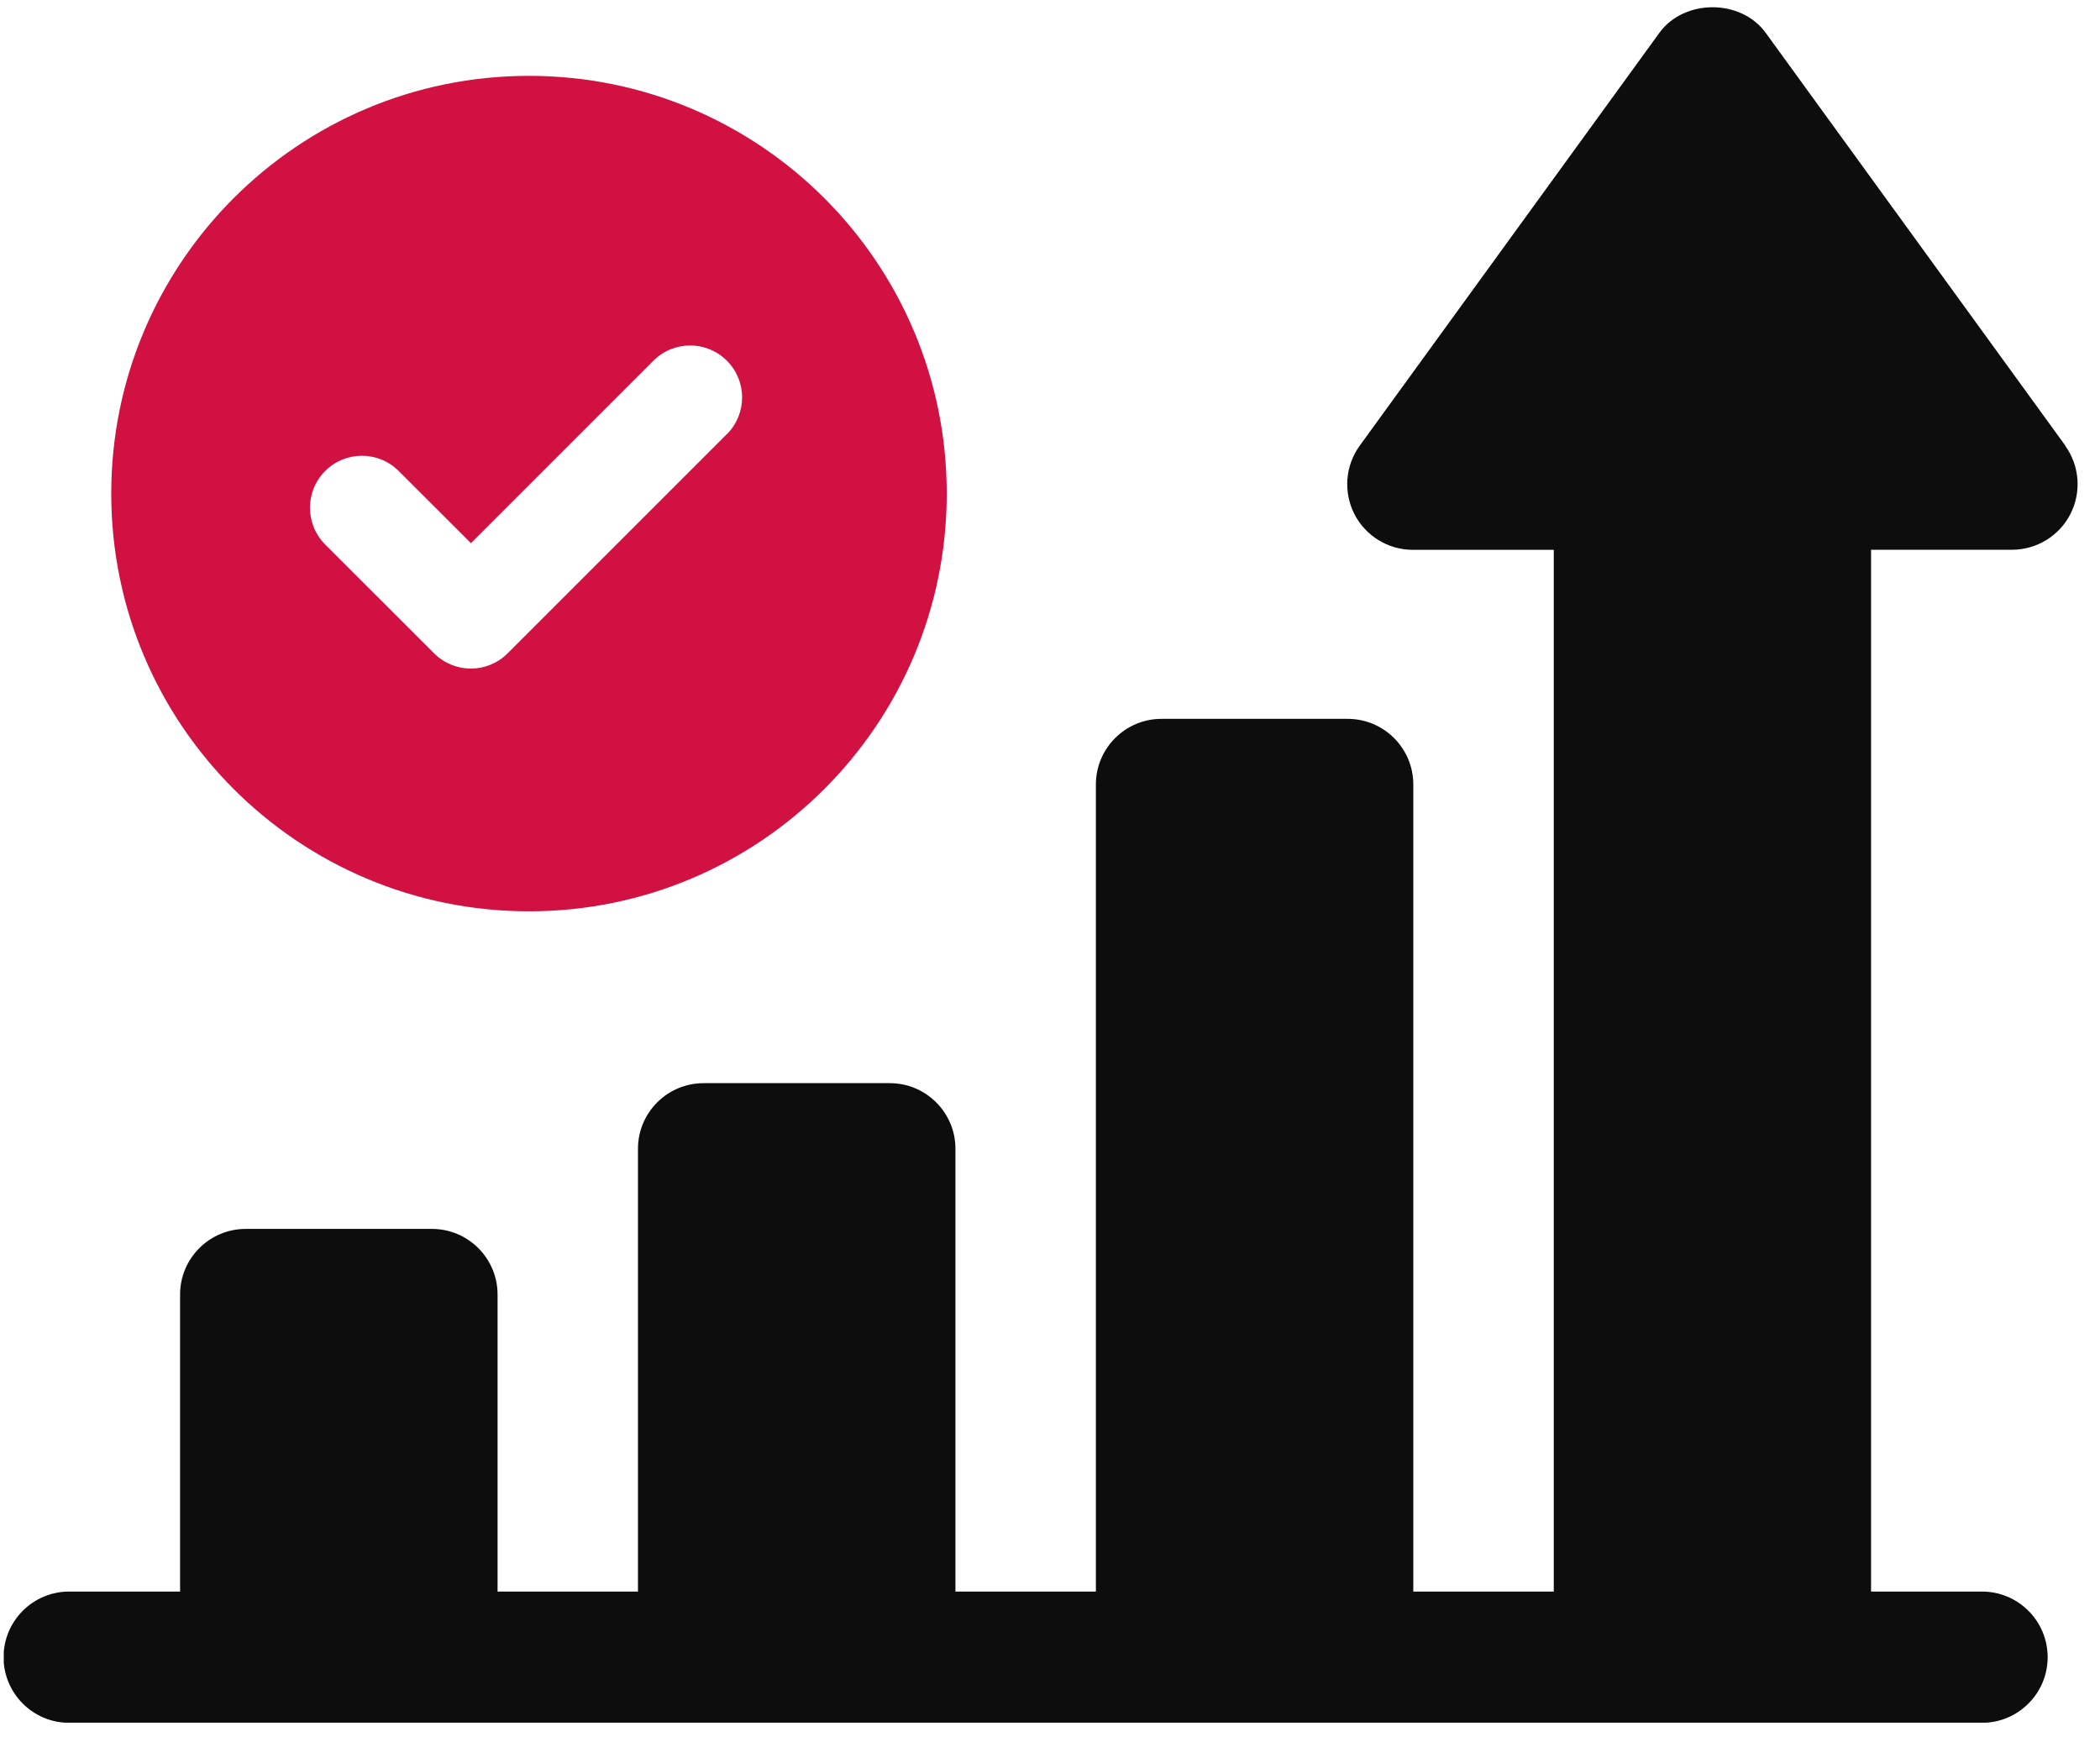 <?xml version="1.0" encoding="UTF-8"?> <svg xmlns="http://www.w3.org/2000/svg" width="81" height="67" viewBox="0 0 81 67" fill="none"><g clip-path="url(#clip0_2789_1984)"><path d="M79.665 17.192L68.103 1.263C67.148 -0.048 64.962 -0.048 64.007 1.263L52.446 17.192C51.888 17.961 51.81 18.978 52.239 19.828C52.671 20.673 53.542 21.209 54.492 21.209H59.931V61.393H54.513V30.261C54.513 28.863 53.379 27.729 51.982 27.729H44.802C43.405 27.729 42.27 28.863 42.27 30.261V61.393H36.853V44.314C36.853 42.917 35.718 41.782 34.321 41.782H27.139C25.741 41.782 24.607 42.917 24.607 44.314V61.393H19.192V49.935C19.192 48.538 18.058 47.404 16.66 47.404H9.478C8.081 47.404 6.946 48.538 6.946 49.935V61.393H2.668C1.271 61.393 0.137 62.527 0.137 63.925C0.137 65.322 1.271 66.456 2.668 66.456H76.449C77.846 66.456 78.981 65.322 78.981 63.925C78.981 62.527 77.846 61.393 76.449 61.393H72.169V21.206H77.608C78.557 21.206 79.431 20.67 79.861 19.825C80.292 18.978 80.212 17.959 79.654 17.189L79.665 17.192Z" fill="#0D0D0D"></path><path d="M20.404 2.926C11.505 2.926 4.291 10.141 4.291 19.039C4.291 27.938 11.505 35.153 20.404 35.153C29.303 35.153 36.517 27.938 36.517 19.039C36.517 10.141 29.303 2.926 20.404 2.926ZM28.032 16.749L19.578 25.203C19.187 25.594 18.674 25.79 18.162 25.79C17.65 25.79 17.138 25.594 16.746 25.203L12.543 21.003C11.76 20.219 11.76 18.951 12.543 18.168C13.326 17.385 14.595 17.385 15.378 18.168L18.165 20.952L25.202 13.914C25.985 13.131 27.254 13.131 28.037 13.914C28.82 14.697 28.82 15.966 28.037 16.749H28.032Z" fill="#D11141"></path></g><defs><clipPath id="clip0_2789_1984"><rect width="80" height="66.172" fill="white" transform="translate(0.145 0.279)"></rect></clipPath></defs></svg> 